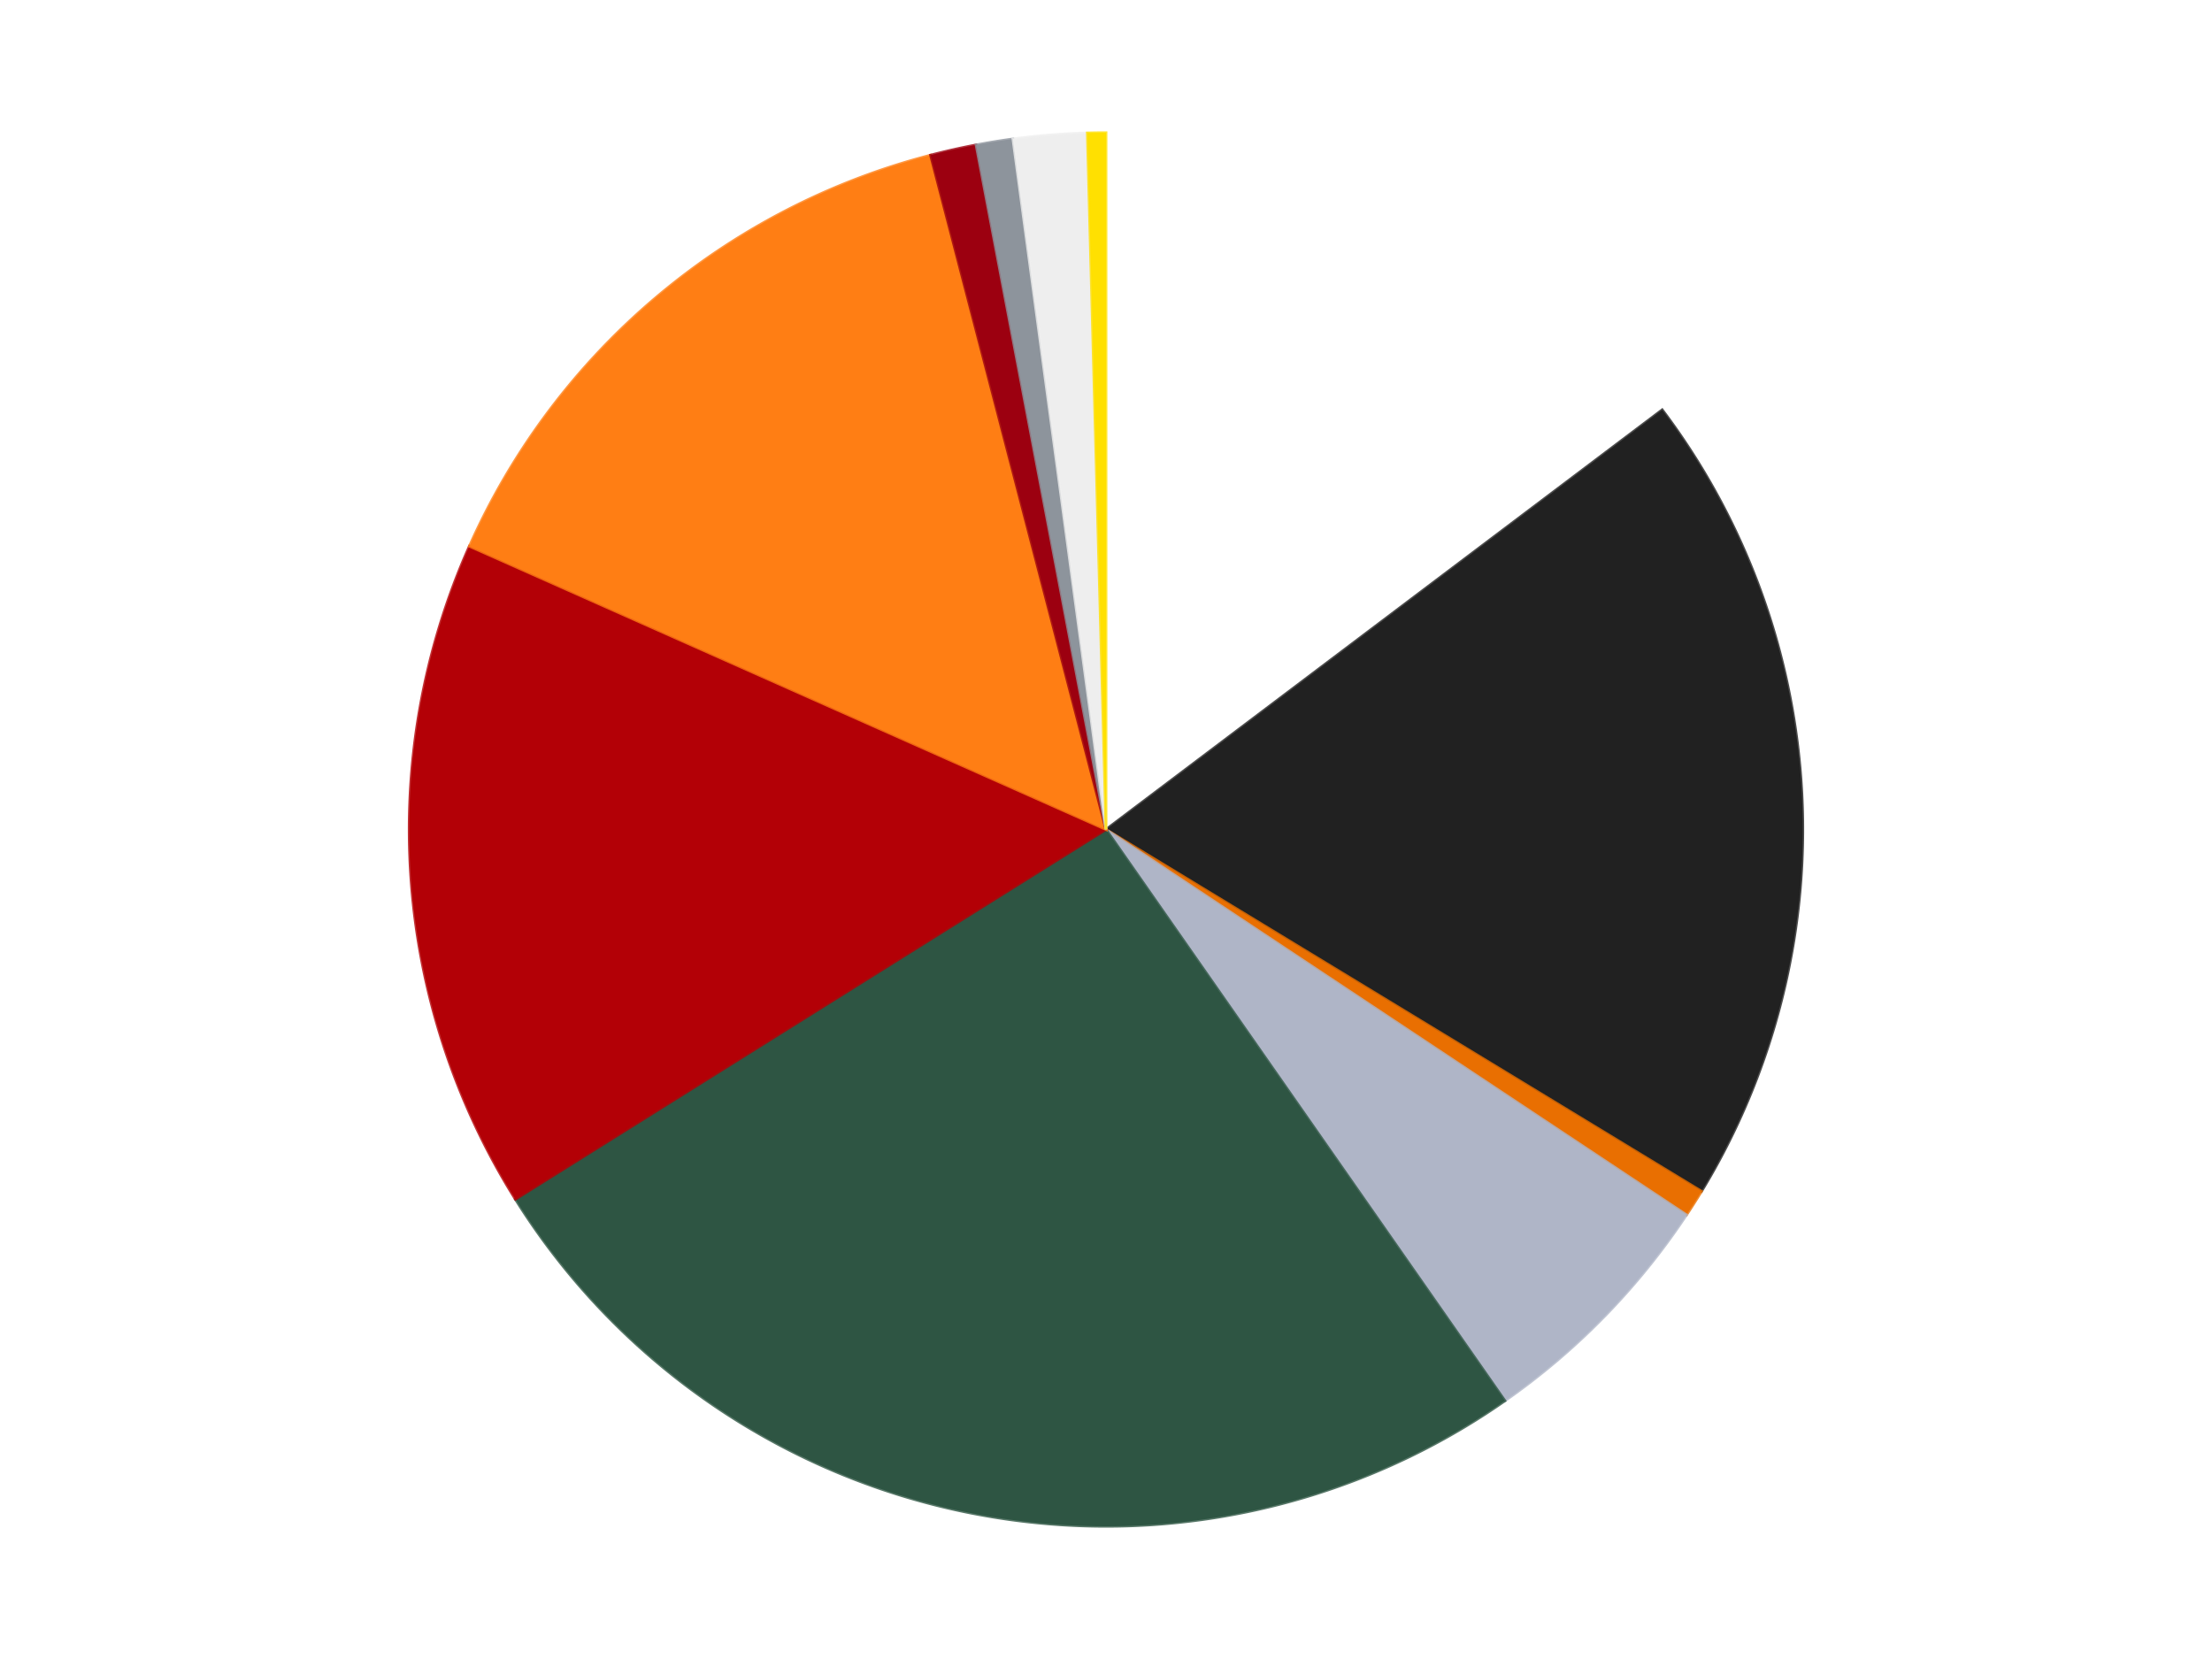 <?xml version='1.0' encoding='utf-8'?>
<svg xmlns="http://www.w3.org/2000/svg" xmlns:xlink="http://www.w3.org/1999/xlink" id="chart-cef20611-bdd4-4587-b377-9f0e73f970c1" class="pygal-chart" viewBox="0 0 800 600"><!--Generated with pygal 3.0.4 (lxml) ©Kozea 2012-2016 on 2024-07-07--><!--http://pygal.org--><!--http://github.com/Kozea/pygal--><defs><style type="text/css">#chart-cef20611-bdd4-4587-b377-9f0e73f970c1{-webkit-user-select:none;-webkit-font-smoothing:antialiased;font-family:Consolas,"Liberation Mono",Menlo,Courier,monospace}#chart-cef20611-bdd4-4587-b377-9f0e73f970c1 .title{font-family:Consolas,"Liberation Mono",Menlo,Courier,monospace;font-size:16px}#chart-cef20611-bdd4-4587-b377-9f0e73f970c1 .legends .legend text{font-family:Consolas,"Liberation Mono",Menlo,Courier,monospace;font-size:14px}#chart-cef20611-bdd4-4587-b377-9f0e73f970c1 .axis text{font-family:Consolas,"Liberation Mono",Menlo,Courier,monospace;font-size:10px}#chart-cef20611-bdd4-4587-b377-9f0e73f970c1 .axis text.major{font-family:Consolas,"Liberation Mono",Menlo,Courier,monospace;font-size:10px}#chart-cef20611-bdd4-4587-b377-9f0e73f970c1 .text-overlay text.value{font-family:Consolas,"Liberation Mono",Menlo,Courier,monospace;font-size:16px}#chart-cef20611-bdd4-4587-b377-9f0e73f970c1 .text-overlay text.label{font-family:Consolas,"Liberation Mono",Menlo,Courier,monospace;font-size:10px}#chart-cef20611-bdd4-4587-b377-9f0e73f970c1 .tooltip{font-family:Consolas,"Liberation Mono",Menlo,Courier,monospace;font-size:14px}#chart-cef20611-bdd4-4587-b377-9f0e73f970c1 text.no_data{font-family:Consolas,"Liberation Mono",Menlo,Courier,monospace;font-size:64px}
#chart-cef20611-bdd4-4587-b377-9f0e73f970c1{background-color:transparent}#chart-cef20611-bdd4-4587-b377-9f0e73f970c1 path,#chart-cef20611-bdd4-4587-b377-9f0e73f970c1 line,#chart-cef20611-bdd4-4587-b377-9f0e73f970c1 rect,#chart-cef20611-bdd4-4587-b377-9f0e73f970c1 circle{-webkit-transition:150ms;-moz-transition:150ms;transition:150ms}#chart-cef20611-bdd4-4587-b377-9f0e73f970c1 .graph &gt; .background{fill:transparent}#chart-cef20611-bdd4-4587-b377-9f0e73f970c1 .plot &gt; .background{fill:transparent}#chart-cef20611-bdd4-4587-b377-9f0e73f970c1 .graph{fill:rgba(0,0,0,.87)}#chart-cef20611-bdd4-4587-b377-9f0e73f970c1 text.no_data{fill:rgba(0,0,0,1)}#chart-cef20611-bdd4-4587-b377-9f0e73f970c1 .title{fill:rgba(0,0,0,1)}#chart-cef20611-bdd4-4587-b377-9f0e73f970c1 .legends .legend text{fill:rgba(0,0,0,.87)}#chart-cef20611-bdd4-4587-b377-9f0e73f970c1 .legends .legend:hover text{fill:rgba(0,0,0,1)}#chart-cef20611-bdd4-4587-b377-9f0e73f970c1 .axis .line{stroke:rgba(0,0,0,1)}#chart-cef20611-bdd4-4587-b377-9f0e73f970c1 .axis .guide.line{stroke:rgba(0,0,0,.54)}#chart-cef20611-bdd4-4587-b377-9f0e73f970c1 .axis .major.line{stroke:rgba(0,0,0,.87)}#chart-cef20611-bdd4-4587-b377-9f0e73f970c1 .axis text.major{fill:rgba(0,0,0,1)}#chart-cef20611-bdd4-4587-b377-9f0e73f970c1 .axis.y .guides:hover .guide.line,#chart-cef20611-bdd4-4587-b377-9f0e73f970c1 .line-graph .axis.x .guides:hover .guide.line,#chart-cef20611-bdd4-4587-b377-9f0e73f970c1 .stackedline-graph .axis.x .guides:hover .guide.line,#chart-cef20611-bdd4-4587-b377-9f0e73f970c1 .xy-graph .axis.x .guides:hover .guide.line{stroke:rgba(0,0,0,1)}#chart-cef20611-bdd4-4587-b377-9f0e73f970c1 .axis .guides:hover text{fill:rgba(0,0,0,1)}#chart-cef20611-bdd4-4587-b377-9f0e73f970c1 .reactive{fill-opacity:1.0;stroke-opacity:.8;stroke-width:1}#chart-cef20611-bdd4-4587-b377-9f0e73f970c1 .ci{stroke:rgba(0,0,0,.87)}#chart-cef20611-bdd4-4587-b377-9f0e73f970c1 .reactive.active,#chart-cef20611-bdd4-4587-b377-9f0e73f970c1 .active .reactive{fill-opacity:0.6;stroke-opacity:.9;stroke-width:4}#chart-cef20611-bdd4-4587-b377-9f0e73f970c1 .ci .reactive.active{stroke-width:1.5}#chart-cef20611-bdd4-4587-b377-9f0e73f970c1 .series text{fill:rgba(0,0,0,1)}#chart-cef20611-bdd4-4587-b377-9f0e73f970c1 .tooltip rect{fill:transparent;stroke:rgba(0,0,0,1);-webkit-transition:opacity 150ms;-moz-transition:opacity 150ms;transition:opacity 150ms}#chart-cef20611-bdd4-4587-b377-9f0e73f970c1 .tooltip .label{fill:rgba(0,0,0,.87)}#chart-cef20611-bdd4-4587-b377-9f0e73f970c1 .tooltip .label{fill:rgba(0,0,0,.87)}#chart-cef20611-bdd4-4587-b377-9f0e73f970c1 .tooltip .legend{font-size:.8em;fill:rgba(0,0,0,.54)}#chart-cef20611-bdd4-4587-b377-9f0e73f970c1 .tooltip .x_label{font-size:.6em;fill:rgba(0,0,0,1)}#chart-cef20611-bdd4-4587-b377-9f0e73f970c1 .tooltip .xlink{font-size:.5em;text-decoration:underline}#chart-cef20611-bdd4-4587-b377-9f0e73f970c1 .tooltip .value{font-size:1.5em}#chart-cef20611-bdd4-4587-b377-9f0e73f970c1 .bound{font-size:.5em}#chart-cef20611-bdd4-4587-b377-9f0e73f970c1 .max-value{font-size:.75em;fill:rgba(0,0,0,.54)}#chart-cef20611-bdd4-4587-b377-9f0e73f970c1 .map-element{fill:transparent;stroke:rgba(0,0,0,.54) !important}#chart-cef20611-bdd4-4587-b377-9f0e73f970c1 .map-element .reactive{fill-opacity:inherit;stroke-opacity:inherit}#chart-cef20611-bdd4-4587-b377-9f0e73f970c1 .color-0,#chart-cef20611-bdd4-4587-b377-9f0e73f970c1 .color-0 a:visited{stroke:#F44336;fill:#F44336}#chart-cef20611-bdd4-4587-b377-9f0e73f970c1 .color-1,#chart-cef20611-bdd4-4587-b377-9f0e73f970c1 .color-1 a:visited{stroke:#3F51B5;fill:#3F51B5}#chart-cef20611-bdd4-4587-b377-9f0e73f970c1 .color-2,#chart-cef20611-bdd4-4587-b377-9f0e73f970c1 .color-2 a:visited{stroke:#009688;fill:#009688}#chart-cef20611-bdd4-4587-b377-9f0e73f970c1 .color-3,#chart-cef20611-bdd4-4587-b377-9f0e73f970c1 .color-3 a:visited{stroke:#FFC107;fill:#FFC107}#chart-cef20611-bdd4-4587-b377-9f0e73f970c1 .color-4,#chart-cef20611-bdd4-4587-b377-9f0e73f970c1 .color-4 a:visited{stroke:#FF5722;fill:#FF5722}#chart-cef20611-bdd4-4587-b377-9f0e73f970c1 .color-5,#chart-cef20611-bdd4-4587-b377-9f0e73f970c1 .color-5 a:visited{stroke:#9C27B0;fill:#9C27B0}#chart-cef20611-bdd4-4587-b377-9f0e73f970c1 .color-6,#chart-cef20611-bdd4-4587-b377-9f0e73f970c1 .color-6 a:visited{stroke:#03A9F4;fill:#03A9F4}#chart-cef20611-bdd4-4587-b377-9f0e73f970c1 .color-7,#chart-cef20611-bdd4-4587-b377-9f0e73f970c1 .color-7 a:visited{stroke:#8BC34A;fill:#8BC34A}#chart-cef20611-bdd4-4587-b377-9f0e73f970c1 .color-8,#chart-cef20611-bdd4-4587-b377-9f0e73f970c1 .color-8 a:visited{stroke:#FF9800;fill:#FF9800}#chart-cef20611-bdd4-4587-b377-9f0e73f970c1 .color-9,#chart-cef20611-bdd4-4587-b377-9f0e73f970c1 .color-9 a:visited{stroke:#E91E63;fill:#E91E63}#chart-cef20611-bdd4-4587-b377-9f0e73f970c1 .color-10,#chart-cef20611-bdd4-4587-b377-9f0e73f970c1 .color-10 a:visited{stroke:#2196F3;fill:#2196F3}#chart-cef20611-bdd4-4587-b377-9f0e73f970c1 .text-overlay .color-0 text{fill:black}#chart-cef20611-bdd4-4587-b377-9f0e73f970c1 .text-overlay .color-1 text{fill:black}#chart-cef20611-bdd4-4587-b377-9f0e73f970c1 .text-overlay .color-2 text{fill:black}#chart-cef20611-bdd4-4587-b377-9f0e73f970c1 .text-overlay .color-3 text{fill:black}#chart-cef20611-bdd4-4587-b377-9f0e73f970c1 .text-overlay .color-4 text{fill:black}#chart-cef20611-bdd4-4587-b377-9f0e73f970c1 .text-overlay .color-5 text{fill:black}#chart-cef20611-bdd4-4587-b377-9f0e73f970c1 .text-overlay .color-6 text{fill:black}#chart-cef20611-bdd4-4587-b377-9f0e73f970c1 .text-overlay .color-7 text{fill:black}#chart-cef20611-bdd4-4587-b377-9f0e73f970c1 .text-overlay .color-8 text{fill:black}#chart-cef20611-bdd4-4587-b377-9f0e73f970c1 .text-overlay .color-9 text{fill:black}#chart-cef20611-bdd4-4587-b377-9f0e73f970c1 .text-overlay .color-10 text{fill:black}
#chart-cef20611-bdd4-4587-b377-9f0e73f970c1 text.no_data{text-anchor:middle}#chart-cef20611-bdd4-4587-b377-9f0e73f970c1 .guide.line{fill:none}#chart-cef20611-bdd4-4587-b377-9f0e73f970c1 .centered{text-anchor:middle}#chart-cef20611-bdd4-4587-b377-9f0e73f970c1 .title{text-anchor:middle}#chart-cef20611-bdd4-4587-b377-9f0e73f970c1 .legends .legend text{fill-opacity:1}#chart-cef20611-bdd4-4587-b377-9f0e73f970c1 .axis.x text{text-anchor:middle}#chart-cef20611-bdd4-4587-b377-9f0e73f970c1 .axis.x:not(.web) text[transform]{text-anchor:start}#chart-cef20611-bdd4-4587-b377-9f0e73f970c1 .axis.x:not(.web) text[transform].backwards{text-anchor:end}#chart-cef20611-bdd4-4587-b377-9f0e73f970c1 .axis.y text{text-anchor:end}#chart-cef20611-bdd4-4587-b377-9f0e73f970c1 .axis.y text[transform].backwards{text-anchor:start}#chart-cef20611-bdd4-4587-b377-9f0e73f970c1 .axis.y2 text{text-anchor:start}#chart-cef20611-bdd4-4587-b377-9f0e73f970c1 .axis.y2 text[transform].backwards{text-anchor:end}#chart-cef20611-bdd4-4587-b377-9f0e73f970c1 .axis .guide.line{stroke-dasharray:4,4;stroke:black}#chart-cef20611-bdd4-4587-b377-9f0e73f970c1 .axis .major.guide.line{stroke-dasharray:6,6;stroke:black}#chart-cef20611-bdd4-4587-b377-9f0e73f970c1 .horizontal .axis.y .guide.line,#chart-cef20611-bdd4-4587-b377-9f0e73f970c1 .horizontal .axis.y2 .guide.line,#chart-cef20611-bdd4-4587-b377-9f0e73f970c1 .vertical .axis.x .guide.line{opacity:0}#chart-cef20611-bdd4-4587-b377-9f0e73f970c1 .horizontal .axis.always_show .guide.line,#chart-cef20611-bdd4-4587-b377-9f0e73f970c1 .vertical .axis.always_show .guide.line{opacity:1 !important}#chart-cef20611-bdd4-4587-b377-9f0e73f970c1 .axis.y .guides:hover .guide.line,#chart-cef20611-bdd4-4587-b377-9f0e73f970c1 .axis.y2 .guides:hover .guide.line,#chart-cef20611-bdd4-4587-b377-9f0e73f970c1 .axis.x .guides:hover .guide.line{opacity:1}#chart-cef20611-bdd4-4587-b377-9f0e73f970c1 .axis .guides:hover text{opacity:1}#chart-cef20611-bdd4-4587-b377-9f0e73f970c1 .nofill{fill:none}#chart-cef20611-bdd4-4587-b377-9f0e73f970c1 .subtle-fill{fill-opacity:.2}#chart-cef20611-bdd4-4587-b377-9f0e73f970c1 .dot{stroke-width:1px;fill-opacity:1;stroke-opacity:1}#chart-cef20611-bdd4-4587-b377-9f0e73f970c1 .dot.active{stroke-width:5px}#chart-cef20611-bdd4-4587-b377-9f0e73f970c1 .dot.negative{fill:transparent}#chart-cef20611-bdd4-4587-b377-9f0e73f970c1 text,#chart-cef20611-bdd4-4587-b377-9f0e73f970c1 tspan{stroke:none !important}#chart-cef20611-bdd4-4587-b377-9f0e73f970c1 .series text.active{opacity:1}#chart-cef20611-bdd4-4587-b377-9f0e73f970c1 .tooltip rect{fill-opacity:.95;stroke-width:.5}#chart-cef20611-bdd4-4587-b377-9f0e73f970c1 .tooltip text{fill-opacity:1}#chart-cef20611-bdd4-4587-b377-9f0e73f970c1 .showable{visibility:hidden}#chart-cef20611-bdd4-4587-b377-9f0e73f970c1 .showable.shown{visibility:visible}#chart-cef20611-bdd4-4587-b377-9f0e73f970c1 .gauge-background{fill:rgba(229,229,229,1);stroke:none}#chart-cef20611-bdd4-4587-b377-9f0e73f970c1 .bg-lines{stroke:transparent;stroke-width:2px}</style><script type="text/javascript">window.pygal = window.pygal || {};window.pygal.config = window.pygal.config || {};window.pygal.config['cef20611-bdd4-4587-b377-9f0e73f970c1'] = {"allow_interruptions": false, "box_mode": "extremes", "classes": ["pygal-chart"], "css": ["file://style.css", "file://graph.css"], "defs": [], "disable_xml_declaration": false, "dots_size": 2.5, "dynamic_print_values": false, "explicit_size": false, "fill": false, "force_uri_protocol": "https", "formatter": null, "half_pie": false, "height": 600, "include_x_axis": false, "inner_radius": 0, "interpolate": null, "interpolation_parameters": {}, "interpolation_precision": 250, "inverse_y_axis": false, "js": ["//kozea.github.io/pygal.js/2.0.x/pygal-tooltips.min.js"], "legend_at_bottom": false, "legend_at_bottom_columns": null, "legend_box_size": 12, "logarithmic": false, "margin": 20, "margin_bottom": null, "margin_left": null, "margin_right": null, "margin_top": null, "max_scale": 16, "min_scale": 4, "missing_value_fill_truncation": "x", "no_data_text": "No data", "no_prefix": false, "order_min": null, "pretty_print": false, "print_labels": false, "print_values": false, "print_values_position": "center", "print_zeroes": true, "range": null, "rounded_bars": null, "secondary_range": null, "show_dots": true, "show_legend": false, "show_minor_x_labels": true, "show_minor_y_labels": true, "show_only_major_dots": false, "show_x_guides": false, "show_x_labels": true, "show_y_guides": true, "show_y_labels": true, "spacing": 10, "stack_from_top": false, "strict": false, "stroke": true, "stroke_style": null, "style": {"background": "transparent", "ci_colors": [], "colors": ["#F44336", "#3F51B5", "#009688", "#FFC107", "#FF5722", "#9C27B0", "#03A9F4", "#8BC34A", "#FF9800", "#E91E63", "#2196F3", "#4CAF50", "#FFEB3B", "#673AB7", "#00BCD4", "#CDDC39", "#9E9E9E", "#607D8B"], "dot_opacity": "1", "font_family": "Consolas, \"Liberation Mono\", Menlo, Courier, monospace", "foreground": "rgba(0, 0, 0, .87)", "foreground_strong": "rgba(0, 0, 0, 1)", "foreground_subtle": "rgba(0, 0, 0, .54)", "guide_stroke_color": "black", "guide_stroke_dasharray": "4,4", "label_font_family": "Consolas, \"Liberation Mono\", Menlo, Courier, monospace", "label_font_size": 10, "legend_font_family": "Consolas, \"Liberation Mono\", Menlo, Courier, monospace", "legend_font_size": 14, "major_guide_stroke_color": "black", "major_guide_stroke_dasharray": "6,6", "major_label_font_family": "Consolas, \"Liberation Mono\", Menlo, Courier, monospace", "major_label_font_size": 10, "no_data_font_family": "Consolas, \"Liberation Mono\", Menlo, Courier, monospace", "no_data_font_size": 64, "opacity": "1.0", "opacity_hover": "0.6", "plot_background": "transparent", "stroke_opacity": ".8", "stroke_opacity_hover": ".9", "stroke_width": "1", "stroke_width_hover": "4", "title_font_family": "Consolas, \"Liberation Mono\", Menlo, Courier, monospace", "title_font_size": 16, "tooltip_font_family": "Consolas, \"Liberation Mono\", Menlo, Courier, monospace", "tooltip_font_size": 14, "transition": "150ms", "value_background": "rgba(229, 229, 229, 1)", "value_colors": [], "value_font_family": "Consolas, \"Liberation Mono\", Menlo, Courier, monospace", "value_font_size": 16, "value_label_font_family": "Consolas, \"Liberation Mono\", Menlo, Courier, monospace", "value_label_font_size": 10}, "title": null, "tooltip_border_radius": 0, "tooltip_fancy_mode": true, "truncate_label": null, "truncate_legend": null, "width": 800, "x_label_rotation": 0, "x_labels": null, "x_labels_major": null, "x_labels_major_count": null, "x_labels_major_every": null, "x_title": null, "xrange": null, "y_label_rotation": 0, "y_labels": null, "y_labels_major": null, "y_labels_major_count": null, "y_labels_major_every": null, "y_title": null, "zero": 0, "legends": ["White", "Black", "Trans-Orange", "Light Bluish Gray", "Dark Green", "Red", "Orange", "Trans-Red", "Flat Silver", "Trans-Clear", "Yellow"]}</script><script type="text/javascript" xlink:href="https://kozea.github.io/pygal.js/2.0.x/pygal-tooltips.min.js"/></defs><title>Pygal</title><g class="graph pie-graph vertical"><rect x="0" y="0" width="800" height="600" class="background"/><g transform="translate(20, 20)" class="plot"><rect x="0" y="0" width="760" height="560" class="background"/><g class="series serie-0 color-0"><g class="slices"><g class="slice" style="fill: #FFFFFF; stroke: #FFFFFF"><path d="M380 28 A252 252 0 0 1 581.16 128.215 L380 280 A0 0 0 0 0 380 280 z" class="slice reactive tooltip-trigger"/><desc class="value">69</desc><desc class="x centered">436.18525311242064</desc><desc class="y centered">167.22049240800337</desc></g></g></g><g class="series serie-1 color-1"><g class="slices"><g class="slice" style="fill: #212121; stroke: #212121"><path d="M581.16 128.215 A252 252 0 0 1 595.371 410.841 L380 280 A0 0 0 0 0 380 280 z" class="slice reactive tooltip-trigger"/><desc class="value">89</desc><desc class="x centered">505.8410261140078</desc><desc class="y centered">273.6725876874028</desc></g></g></g><g class="series serie-2 color-2"><g class="slices"><g class="slice" style="fill: #E96F01; stroke: #E96F01"><path d="M595.371 410.841 A252 252 0 0 1 589.94 419.389 L380 280 A0 0 0 0 0 380 280 z" class="slice reactive tooltip-trigger"/><desc class="value">3</desc><desc class="x centered">486.3491238873987</desc><desc class="y centered">347.5711761654532</desc></g></g></g><g class="series serie-3 color-3"><g class="slices"><g class="slice" style="fill: #AFB5C7; stroke: #AFB5C7"><path d="M589.94 419.389 A252 252 0 0 1 524.272 486.614 L380 280 A0 0 0 0 0 380 280 z" class="slice reactive tooltip-trigger"/><desc class="value">28</desc><desc class="x centered">470.1337181595361</desc><desc class="y centered">368.044947900134</desc></g></g></g><g class="series serie-4 color-4"><g class="slices"><g class="slice" style="fill: #2E5543; stroke: #2E5543"><path d="M524.272 486.614 A252 252 0 0 1 166.401 413.715 L380 280 A0 0 0 0 0 380 280 z" class="slice reactive tooltip-trigger"/><desc class="value">121</desc><desc class="x centered">354.8497747185627</desc><desc class="y centered">403.4644328067519</desc></g></g></g><g class="series serie-5 color-5"><g class="slices"><g class="slice" style="fill: #B30006; stroke: #B30006"><path d="M166.401 413.715 A252 252 0 0 1 149.764 177.554 L380 280 A0 0 0 0 0 380 280 z" class="slice reactive tooltip-trigger"/><desc class="value">73</desc><desc class="x centered">254.31152590481474</desc><desc class="y centered">288.854799807107</desc></g></g></g><g class="series serie-6 color-6"><g class="slices"><g class="slice" style="fill: #FF7E14; stroke: #FF7E14"><path d="M149.764 177.554 A252 252 0 0 1 316.546 36.12 L380 280 A0 0 0 0 0 380 280 z" class="slice reactive tooltip-trigger"/><desc class="value">67</desc><desc class="x centered">298.5069910858329</desc><desc class="y centered">183.90166755809193</desc></g></g></g><g class="series serie-7 color-7"><g class="slices"><g class="slice" style="fill: #9C0010; stroke: #9C0010"><path d="M316.546 36.12 A252 252 0 0 1 333.012 32.419 L380 280 A0 0 0 0 0 380 280 z" class="slice reactive tooltip-trigger"/><desc class="value">5</desc><desc class="x centered">352.37394324485825</desc><desc class="y centered">157.06586727779103</desc></g></g></g><g class="series serie-8 color-8"><g class="slices"><g class="slice" style="fill: #8D949C; stroke: #8D949C"><path d="M333.012 32.419 A252 252 0 0 1 346.34 30.258 L380 280 A0 0 0 0 0 380 280 z" class="slice reactive tooltip-trigger"/><desc class="value">4</desc><desc class="x centered">359.83090186816344</desc><desc class="y centered">155.6247312342669</desc></g></g></g><g class="series serie-9 color-9"><g class="slices"><g class="slice" style="fill: #EEEEEE; stroke: #EEEEEE"><path d="M346.34 30.258 A252 252 0 0 1 373.249 28.09 L380 280 A0 0 0 0 0 380 280 z" class="slice reactive tooltip-trigger"/><desc class="value">8</desc><desc class="x centered">369.88278359632386</desc><desc class="y centered">154.40683962794316</desc></g></g></g><g class="series serie-10 color-10"><g class="slices"><g class="slice" style="fill: #FFE001; stroke: #FFE001"><path d="M373.249 28.09 A252 252 0 0 1 380 28 L380 280 A0 0 0 0 0 380 280 z" class="slice reactive tooltip-trigger"/><desc class="value">2</desc><desc class="x centered">378.31203056034394</desc><desc class="y centered">154.011307018563</desc></g></g></g></g><g class="titles"/><g transform="translate(20, 20)" class="plot overlay"><g class="series serie-0 color-0"/><g class="series serie-1 color-1"/><g class="series serie-2 color-2"/><g class="series serie-3 color-3"/><g class="series serie-4 color-4"/><g class="series serie-5 color-5"/><g class="series serie-6 color-6"/><g class="series serie-7 color-7"/><g class="series serie-8 color-8"/><g class="series serie-9 color-9"/><g class="series serie-10 color-10"/></g><g transform="translate(20, 20)" class="plot text-overlay"><g class="series serie-0 color-0"/><g class="series serie-1 color-1"/><g class="series serie-2 color-2"/><g class="series serie-3 color-3"/><g class="series serie-4 color-4"/><g class="series serie-5 color-5"/><g class="series serie-6 color-6"/><g class="series serie-7 color-7"/><g class="series serie-8 color-8"/><g class="series serie-9 color-9"/><g class="series serie-10 color-10"/></g><g transform="translate(20, 20)" class="plot tooltip-overlay"><g transform="translate(0 0)" style="opacity: 0" class="tooltip"><rect rx="0" ry="0" width="0" height="0" class="tooltip-box"/><g class="text"/></g></g></g></svg>